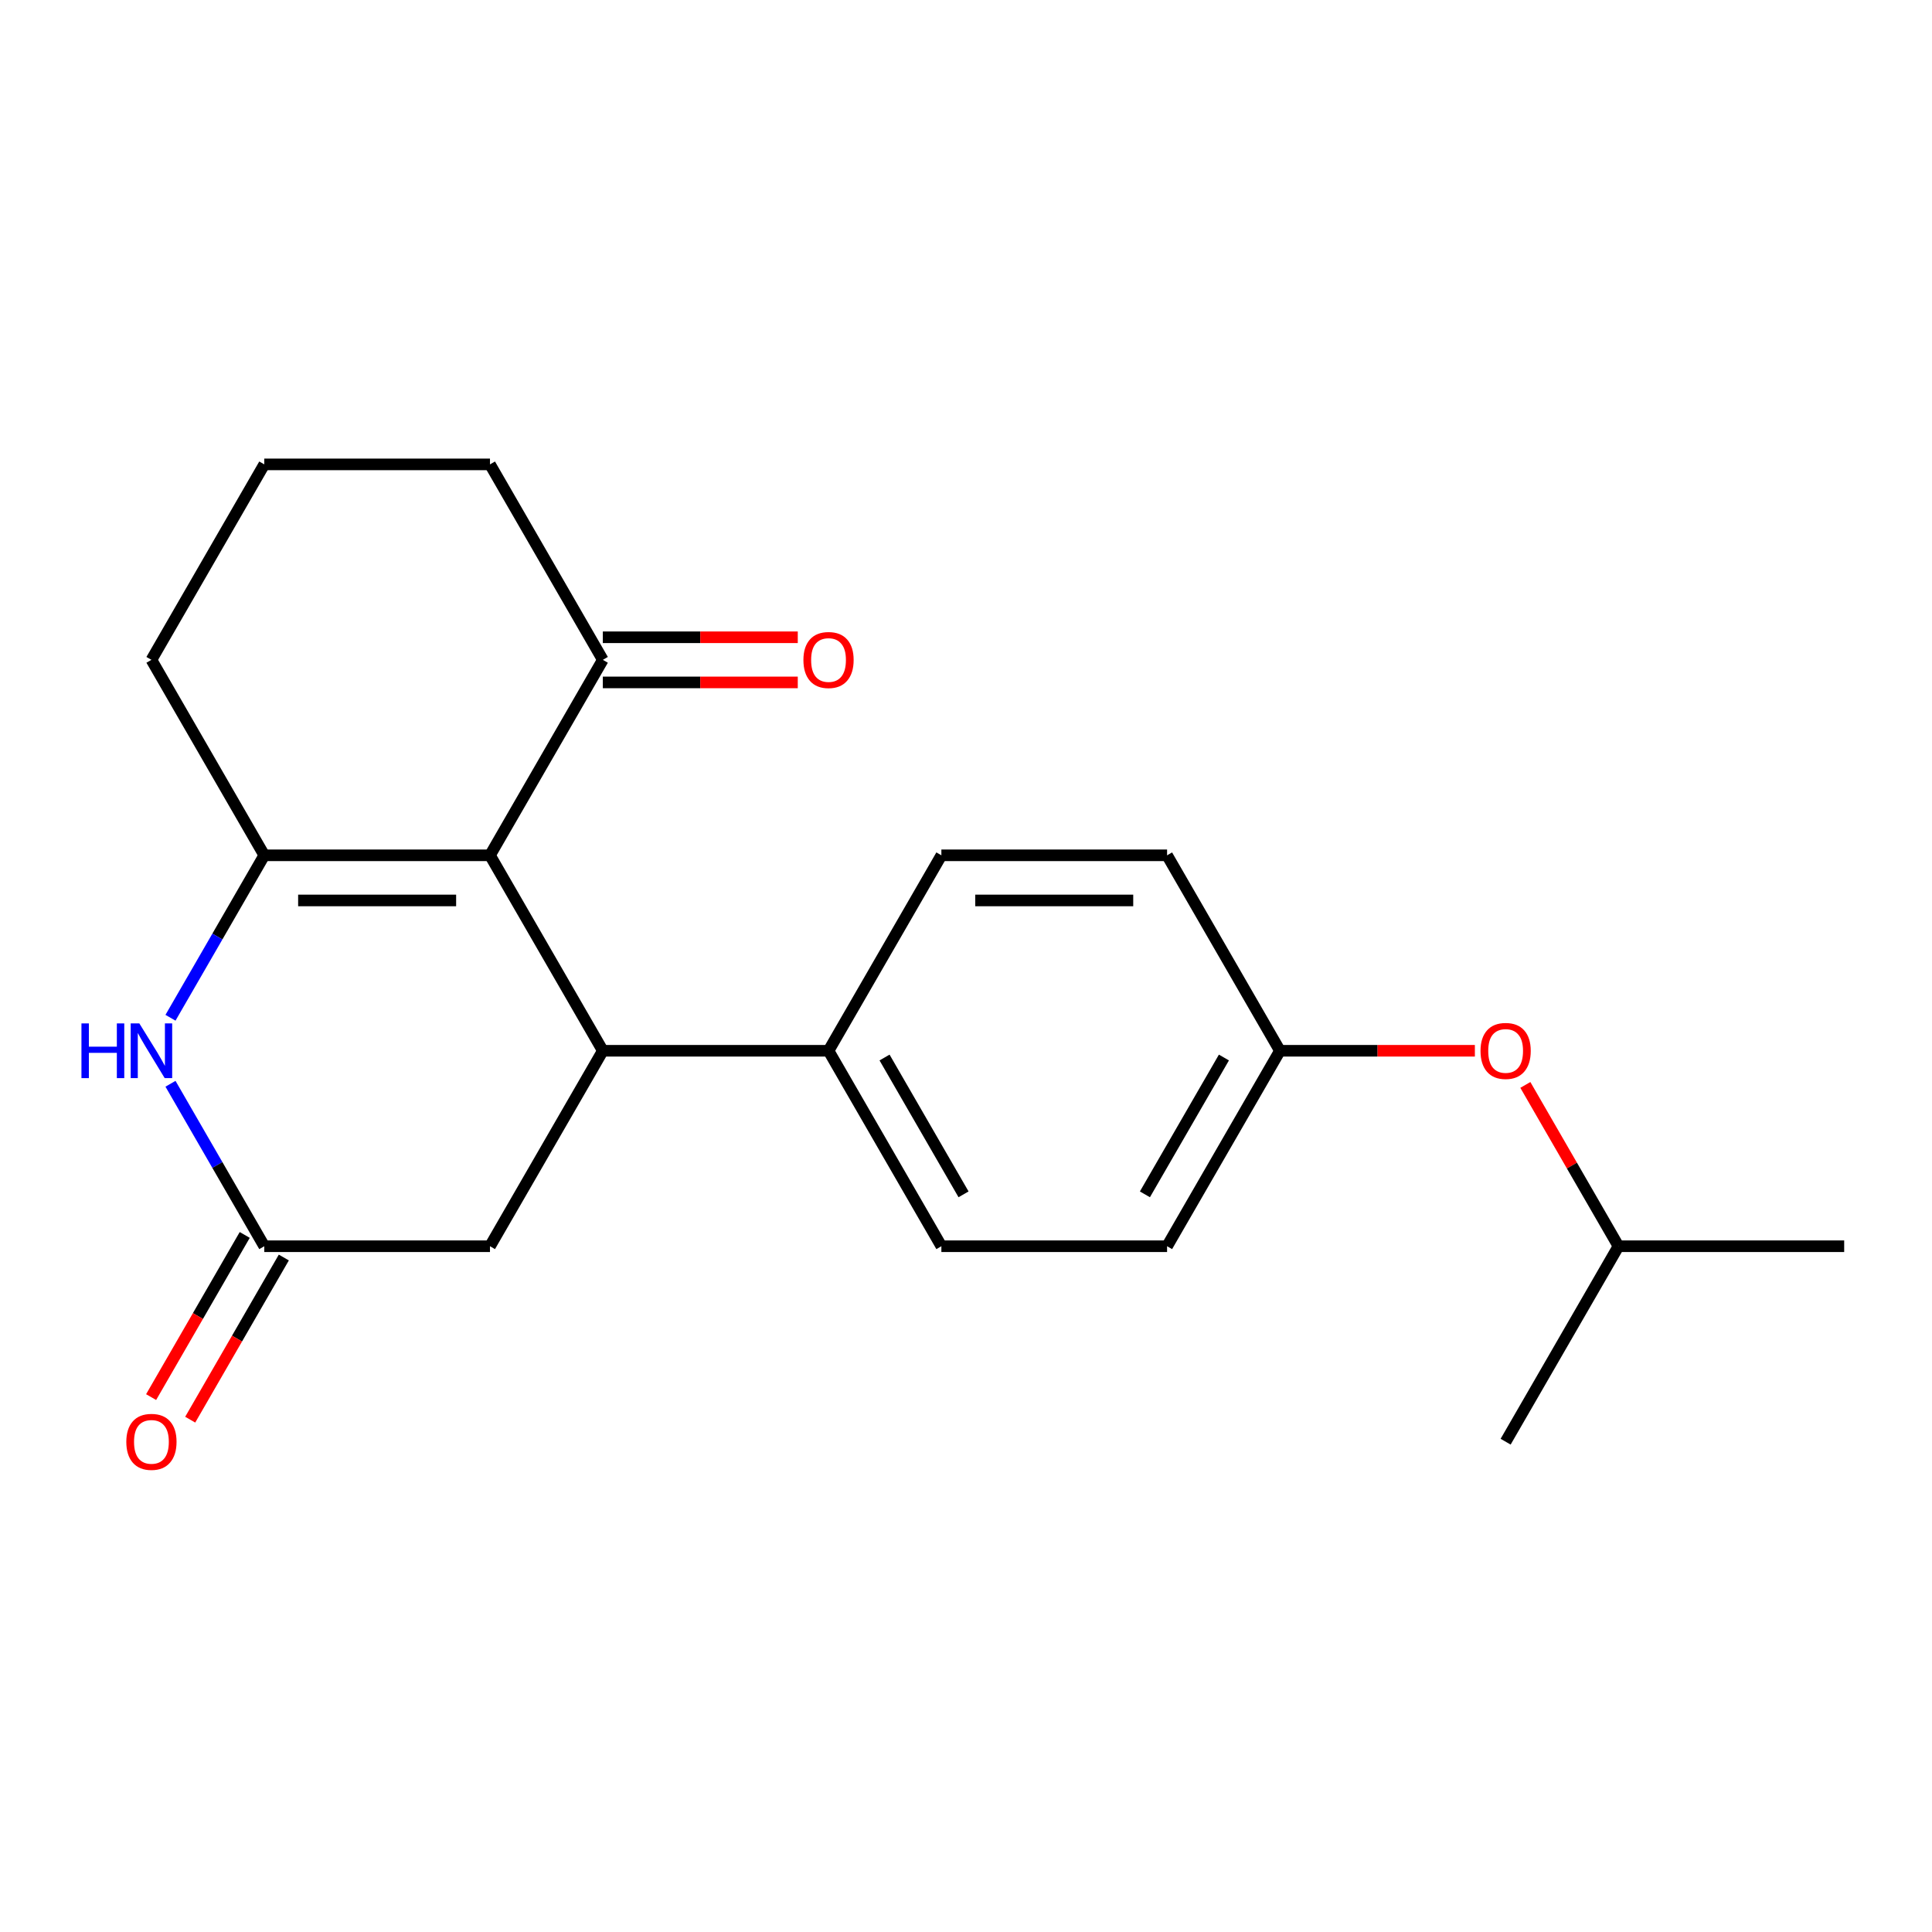 <?xml version='1.0' encoding='iso-8859-1'?>
<svg version='1.1' baseProfile='full'
              xmlns='http://www.w3.org/2000/svg'
                      xmlns:rdkit='http://www.rdkit.org/xml'
                      xmlns:xlink='http://www.w3.org/1999/xlink'
                  xml:space='preserve'
width='1000px' height='1000px' viewBox='0 0 1000 1000'>
<!-- END OF HEADER -->
<rect style='opacity:1.0;fill:#FFFFFF;stroke:none' width='1000' height='1000' x='0' y='0'> </rect>
<path class='bond-0' d='M 253.613,442.706 L 136.791,442.706' style='fill:none;fill-rule:evenodd;stroke:#000000;stroke-width:6px;stroke-linecap:butt;stroke-linejoin:miter;stroke-opacity:1' />
<path class='bond-0' d='M 236.09,466.07 L 154.315,466.07' style='fill:none;fill-rule:evenodd;stroke:#000000;stroke-width:6px;stroke-linecap:butt;stroke-linejoin:miter;stroke-opacity:1' />
<path class='bond-1' d='M 253.613,442.706 L 312.024,543.877' style='fill:none;fill-rule:evenodd;stroke:#000000;stroke-width:6px;stroke-linecap:butt;stroke-linejoin:miter;stroke-opacity:1' />
<path class='bond-4' d='M 253.613,442.706 L 312.024,341.535' style='fill:none;fill-rule:evenodd;stroke:#000000;stroke-width:6px;stroke-linecap:butt;stroke-linejoin:miter;stroke-opacity:1' />
<path class='bond-2' d='M 136.791,442.706 L 112.517,484.751' style='fill:none;fill-rule:evenodd;stroke:#000000;stroke-width:6px;stroke-linecap:butt;stroke-linejoin:miter;stroke-opacity:1' />
<path class='bond-2' d='M 112.517,484.751 L 88.242,526.796' style='fill:none;fill-rule:evenodd;stroke:#0000FF;stroke-width:6px;stroke-linecap:butt;stroke-linejoin:miter;stroke-opacity:1' />
<path class='bond-13' d='M 136.791,442.706 L 78.38,341.535' style='fill:none;fill-rule:evenodd;stroke:#000000;stroke-width:6px;stroke-linecap:butt;stroke-linejoin:miter;stroke-opacity:1' />
<path class='bond-5' d='M 312.024,543.877 L 253.613,645.047' style='fill:none;fill-rule:evenodd;stroke:#000000;stroke-width:6px;stroke-linecap:butt;stroke-linejoin:miter;stroke-opacity:1' />
<path class='bond-6' d='M 312.024,543.877 L 428.846,543.877' style='fill:none;fill-rule:evenodd;stroke:#000000;stroke-width:6px;stroke-linecap:butt;stroke-linejoin:miter;stroke-opacity:1' />
<path class='bond-22' d='M 88.242,560.957 L 112.517,603.002' style='fill:none;fill-rule:evenodd;stroke:#0000FF;stroke-width:6px;stroke-linecap:butt;stroke-linejoin:miter;stroke-opacity:1' />
<path class='bond-22' d='M 112.517,603.002 L 136.791,645.047' style='fill:none;fill-rule:evenodd;stroke:#000000;stroke-width:6px;stroke-linecap:butt;stroke-linejoin:miter;stroke-opacity:1' />
<path class='bond-3' d='M 136.791,645.047 L 253.613,645.047' style='fill:none;fill-rule:evenodd;stroke:#000000;stroke-width:6px;stroke-linecap:butt;stroke-linejoin:miter;stroke-opacity:1' />
<path class='bond-7' d='M 126.674,639.206 L 102.446,681.172' style='fill:none;fill-rule:evenodd;stroke:#000000;stroke-width:6px;stroke-linecap:butt;stroke-linejoin:miter;stroke-opacity:1' />
<path class='bond-7' d='M 102.446,681.172 L 78.217,723.137' style='fill:none;fill-rule:evenodd;stroke:#FF0000;stroke-width:6px;stroke-linecap:butt;stroke-linejoin:miter;stroke-opacity:1' />
<path class='bond-7' d='M 146.908,650.889 L 122.68,692.854' style='fill:none;fill-rule:evenodd;stroke:#000000;stroke-width:6px;stroke-linecap:butt;stroke-linejoin:miter;stroke-opacity:1' />
<path class='bond-7' d='M 122.68,692.854 L 98.451,734.819' style='fill:none;fill-rule:evenodd;stroke:#FF0000;stroke-width:6px;stroke-linecap:butt;stroke-linejoin:miter;stroke-opacity:1' />
<path class='bond-8' d='M 312.024,353.217 L 362.475,353.217' style='fill:none;fill-rule:evenodd;stroke:#000000;stroke-width:6px;stroke-linecap:butt;stroke-linejoin:miter;stroke-opacity:1' />
<path class='bond-8' d='M 362.475,353.217 L 412.926,353.217' style='fill:none;fill-rule:evenodd;stroke:#FF0000;stroke-width:6px;stroke-linecap:butt;stroke-linejoin:miter;stroke-opacity:1' />
<path class='bond-8' d='M 312.024,329.853 L 362.475,329.853' style='fill:none;fill-rule:evenodd;stroke:#000000;stroke-width:6px;stroke-linecap:butt;stroke-linejoin:miter;stroke-opacity:1' />
<path class='bond-8' d='M 362.475,329.853 L 412.926,329.853' style='fill:none;fill-rule:evenodd;stroke:#FF0000;stroke-width:6px;stroke-linecap:butt;stroke-linejoin:miter;stroke-opacity:1' />
<path class='bond-16' d='M 312.024,341.535 L 253.613,240.364' style='fill:none;fill-rule:evenodd;stroke:#000000;stroke-width:6px;stroke-linecap:butt;stroke-linejoin:miter;stroke-opacity:1' />
<path class='bond-9' d='M 428.846,543.877 L 487.257,645.047' style='fill:none;fill-rule:evenodd;stroke:#000000;stroke-width:6px;stroke-linecap:butt;stroke-linejoin:miter;stroke-opacity:1' />
<path class='bond-9' d='M 457.842,547.37 L 498.73,618.19' style='fill:none;fill-rule:evenodd;stroke:#000000;stroke-width:6px;stroke-linecap:butt;stroke-linejoin:miter;stroke-opacity:1' />
<path class='bond-10' d='M 428.846,543.877 L 487.257,442.706' style='fill:none;fill-rule:evenodd;stroke:#000000;stroke-width:6px;stroke-linecap:butt;stroke-linejoin:miter;stroke-opacity:1' />
<path class='bond-14' d='M 487.257,645.047 L 604.079,645.047' style='fill:none;fill-rule:evenodd;stroke:#000000;stroke-width:6px;stroke-linecap:butt;stroke-linejoin:miter;stroke-opacity:1' />
<path class='bond-15' d='M 487.257,442.706 L 604.079,442.706' style='fill:none;fill-rule:evenodd;stroke:#000000;stroke-width:6px;stroke-linecap:butt;stroke-linejoin:miter;stroke-opacity:1' />
<path class='bond-15' d='M 504.781,466.07 L 586.556,466.07' style='fill:none;fill-rule:evenodd;stroke:#000000;stroke-width:6px;stroke-linecap:butt;stroke-linejoin:miter;stroke-opacity:1' />
<path class='bond-11' d='M 763.392,543.877 L 712.941,543.877' style='fill:none;fill-rule:evenodd;stroke:#FF0000;stroke-width:6px;stroke-linecap:butt;stroke-linejoin:miter;stroke-opacity:1' />
<path class='bond-11' d='M 712.941,543.877 L 662.49,543.877' style='fill:none;fill-rule:evenodd;stroke:#000000;stroke-width:6px;stroke-linecap:butt;stroke-linejoin:miter;stroke-opacity:1' />
<path class='bond-18' d='M 789.52,561.557 L 813.622,603.302' style='fill:none;fill-rule:evenodd;stroke:#FF0000;stroke-width:6px;stroke-linecap:butt;stroke-linejoin:miter;stroke-opacity:1' />
<path class='bond-18' d='M 813.622,603.302 L 837.723,645.047' style='fill:none;fill-rule:evenodd;stroke:#000000;stroke-width:6px;stroke-linecap:butt;stroke-linejoin:miter;stroke-opacity:1' />
<path class='bond-12' d='M 662.49,543.877 L 604.079,442.706' style='fill:none;fill-rule:evenodd;stroke:#000000;stroke-width:6px;stroke-linecap:butt;stroke-linejoin:miter;stroke-opacity:1' />
<path class='bond-23' d='M 662.49,543.877 L 604.079,645.047' style='fill:none;fill-rule:evenodd;stroke:#000000;stroke-width:6px;stroke-linecap:butt;stroke-linejoin:miter;stroke-opacity:1' />
<path class='bond-23' d='M 633.495,547.37 L 592.607,618.19' style='fill:none;fill-rule:evenodd;stroke:#000000;stroke-width:6px;stroke-linecap:butt;stroke-linejoin:miter;stroke-opacity:1' />
<path class='bond-21' d='M 78.38,341.535 L 136.791,240.364' style='fill:none;fill-rule:evenodd;stroke:#000000;stroke-width:6px;stroke-linecap:butt;stroke-linejoin:miter;stroke-opacity:1' />
<path class='bond-17' d='M 253.613,240.364 L 136.791,240.364' style='fill:none;fill-rule:evenodd;stroke:#000000;stroke-width:6px;stroke-linecap:butt;stroke-linejoin:miter;stroke-opacity:1' />
<path class='bond-19' d='M 837.723,645.047 L 954.545,645.047' style='fill:none;fill-rule:evenodd;stroke:#000000;stroke-width:6px;stroke-linecap:butt;stroke-linejoin:miter;stroke-opacity:1' />
<path class='bond-20' d='M 837.723,645.047 L 779.312,746.218' style='fill:none;fill-rule:evenodd;stroke:#000000;stroke-width:6px;stroke-linecap:butt;stroke-linejoin:miter;stroke-opacity:1' />
<path  class='atom-3' d='M 42.16 529.717
L 46 529.717
L 46 541.757
L 60.48 541.757
L 60.48 529.717
L 64.32 529.717
L 64.32 558.037
L 60.48 558.037
L 60.48 544.957
L 46 544.957
L 46 558.037
L 42.16 558.037
L 42.16 529.717
' fill='#0000FF'/>
<path  class='atom-3' d='M 72.12 529.717
L 81.4 544.717
Q 82.32 546.197, 83.8 548.877
Q 85.28 551.557, 85.36 551.717
L 85.36 529.717
L 89.12 529.717
L 89.12 558.037
L 85.24 558.037
L 75.28 541.637
Q 74.12 539.717, 72.88 537.517
Q 71.68 535.317, 71.32 534.637
L 71.32 558.037
L 67.64 558.037
L 67.64 529.717
L 72.12 529.717
' fill='#0000FF'/>
<path  class='atom-8' d='M 65.38 746.298
Q 65.38 739.498, 68.74 735.698
Q 72.1 731.898, 78.38 731.898
Q 84.66 731.898, 88.02 735.698
Q 91.38 739.498, 91.38 746.298
Q 91.38 753.178, 87.98 757.098
Q 84.58 760.978, 78.38 760.978
Q 72.14 760.978, 68.74 757.098
Q 65.38 753.218, 65.38 746.298
M 78.38 757.778
Q 82.7 757.778, 85.02 754.898
Q 87.38 751.978, 87.38 746.298
Q 87.38 740.738, 85.02 737.938
Q 82.7 735.098, 78.38 735.098
Q 74.06 735.098, 71.7 737.898
Q 69.38 740.698, 69.38 746.298
Q 69.38 752.018, 71.7 754.898
Q 74.06 757.778, 78.38 757.778
' fill='#FF0000'/>
<path  class='atom-9' d='M 415.846 341.615
Q 415.846 334.815, 419.206 331.015
Q 422.566 327.215, 428.846 327.215
Q 435.126 327.215, 438.486 331.015
Q 441.846 334.815, 441.846 341.615
Q 441.846 348.495, 438.446 352.415
Q 435.046 356.295, 428.846 356.295
Q 422.606 356.295, 419.206 352.415
Q 415.846 348.535, 415.846 341.615
M 428.846 353.095
Q 433.166 353.095, 435.486 350.215
Q 437.846 347.295, 437.846 341.615
Q 437.846 336.055, 435.486 333.255
Q 433.166 330.415, 428.846 330.415
Q 424.526 330.415, 422.166 333.215
Q 419.846 336.015, 419.846 341.615
Q 419.846 347.335, 422.166 350.215
Q 424.526 353.095, 428.846 353.095
' fill='#FF0000'/>
<path  class='atom-12' d='M 766.312 543.957
Q 766.312 537.157, 769.672 533.357
Q 773.032 529.557, 779.312 529.557
Q 785.592 529.557, 788.952 533.357
Q 792.312 537.157, 792.312 543.957
Q 792.312 550.837, 788.912 554.757
Q 785.512 558.637, 779.312 558.637
Q 773.072 558.637, 769.672 554.757
Q 766.312 550.877, 766.312 543.957
M 779.312 555.437
Q 783.632 555.437, 785.952 552.557
Q 788.312 549.637, 788.312 543.957
Q 788.312 538.397, 785.952 535.597
Q 783.632 532.757, 779.312 532.757
Q 774.992 532.757, 772.632 535.557
Q 770.312 538.357, 770.312 543.957
Q 770.312 549.677, 772.632 552.557
Q 774.992 555.437, 779.312 555.437
' fill='#FF0000'/>
</svg>
